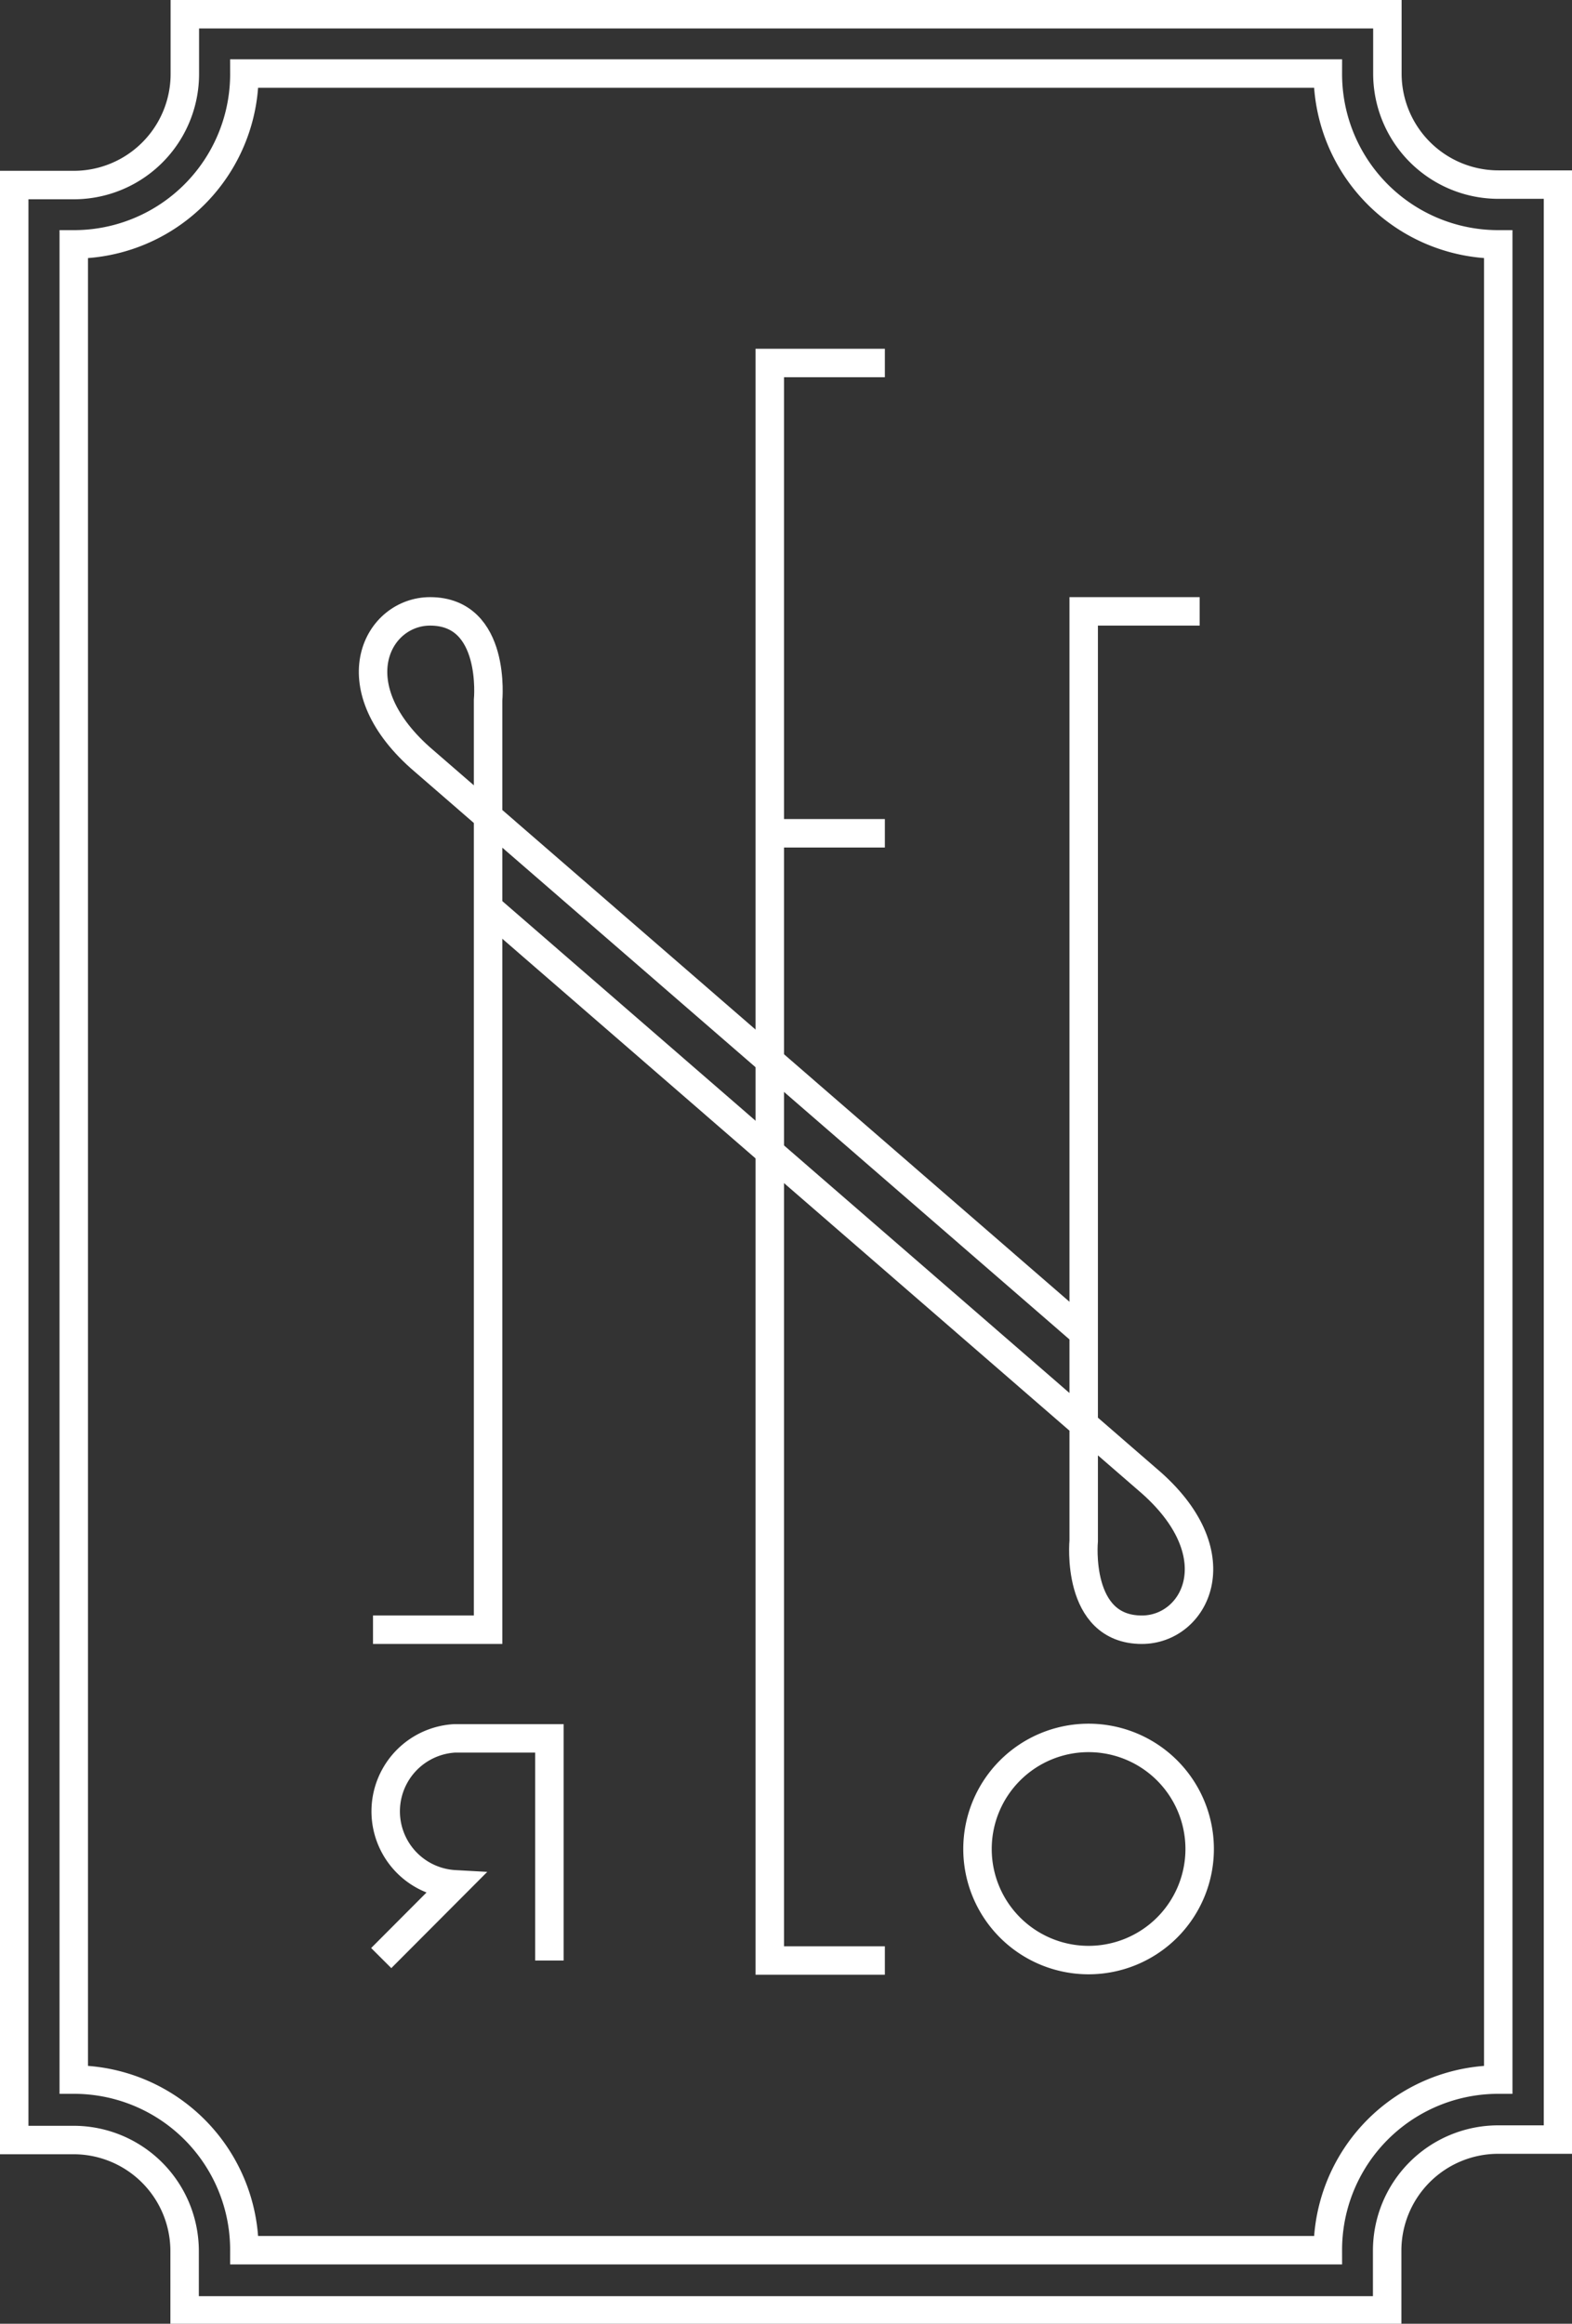 <svg xmlns="http://www.w3.org/2000/svg" viewBox="0 0 70.76 104.6"><rect x="0" y="0" width="70.76" height="104.6" fill="#333333" stroke="none"/><g fill="none" stroke="#fff" stroke-miterlimit="10" stroke-width="1.281"><path d="M8.31 104v-2.67a5 5 0 0 0-5-5H.64v-88h2.68a5 5 0 0 0 5-5V.64h54.13v2.67a5 5 0 0 0 5 5h2.68v88h-2.69a5 5 0 0 0-5 5V104z"/><path d="M59.77 3.31H11A7.67 7.67 0 0 1 3.32 11v82.61a7.67 7.67 0 0 1 7.68 7.68h48.77a7.67 7.67 0 0 1 7.67-7.68V11a7.67 7.67 0 0 1-7.67-7.69z"/><path d="M48.78 60L18.91 34.1c-3.69-3.3-1.91-6.58.45-6.58 3 0 2.61 4 2.61 4v41.84h-5.18"/><path d="M22 40.88l29.85 25.89c3.69 3.3 1.92 6.59-.45 6.59-3 0-2.62-4-2.62-4V27.52H54m-19.35 9.99h5.18"/><path d="M39.83 16.34h-5.18v71.91h5.18M54 83.23a5 5 0 1 1-5-5 5 5 0 0 1 5 5zm-29.27 5.02v-10h-4.26a3.29 3.29 0 0 0 0 6.57l-3.31 3.32"/></g></svg>